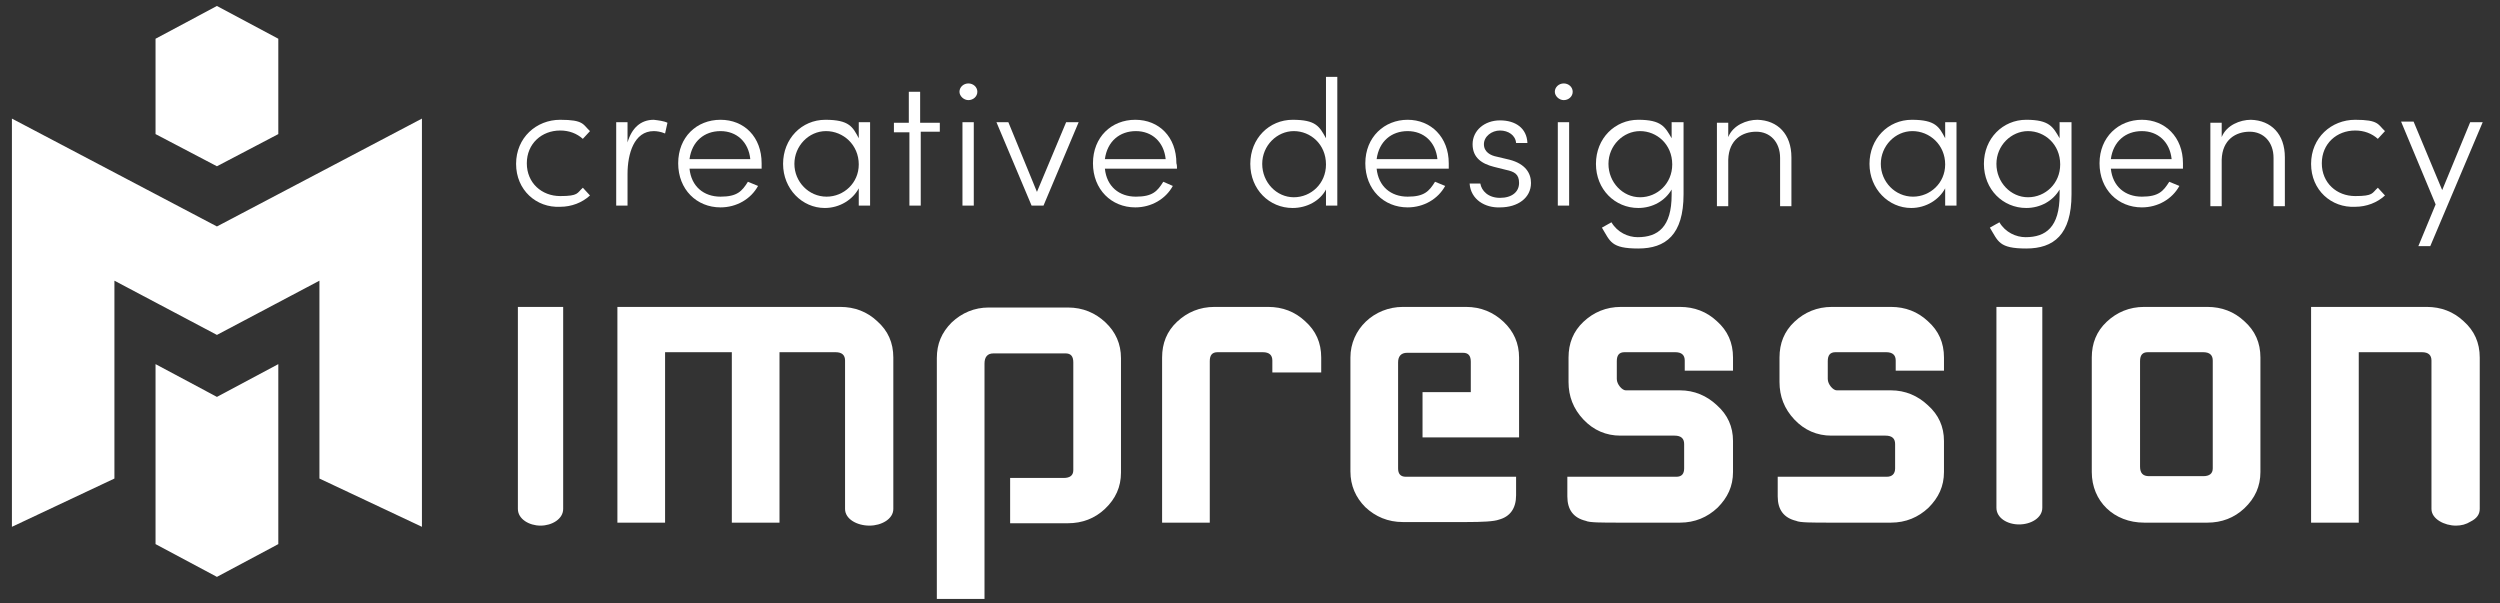 <?xml version="1.0" encoding="UTF-8"?>
<svg xmlns="http://www.w3.org/2000/svg" id="Laag_1" data-name="Laag 1" version="1.1" viewBox="0 0 419.5 101.2">
  <rect x="0" y="0" width="419.5" height="101.2" fill="#333333" stroke="none"/>
  <defs>
    <style>
      .cls-1 {
        fill: #000;
      }

      .cls-1, .cls-2 {
        stroke-width: 0px;
      }

      .cls-2 {
        fill: #fff;
      }

      .cls-3 {
        display: none;
      }
    </style>
  </defs>
  <g id="Laag_2" data-name="Laag 2">
    <g>
      <path class="cls-2" d="M36.4,27.9l10.3-5.4V6.5l-10.3-5.5-10.3,5.5v16l10.3,5.4ZM46.7,61.1l-10.3,5.5-10.3-5.5v30.2l10.3,5.5,10.3-5.5v-30.2Z"></path>
      <path class="cls-2" d="M36.4,38L2,19.9v68.5l17.2-8.1v-33.2l17.2,9.1,17.2-9.1v33.2l17.2,8.1V19.9l-34.4,18.1Z"></path>
    </g>
    <g>
      <path class="cls-2" d="M141.8,85.4v-24.9c0-.9-.5-1.4-1.6-1.4h-9.4v28.6h-8v-28.6h-11.2v28.6h-8v-36.2h37.4c2.4,0,4.5.8,6.2,2.4,1.8,1.6,2.7,3.6,2.7,6.1v25.4c0,1.7-2,2.8-4,2.8-2.1,0-4.1-1.1-4.1-2.8"></path>
      <path class="cls-2" d="M169.6,80.2h8.9c1,0,1.6-.4,1.6-1.3v-18.1c0-1-.4-1.5-1.3-1.5h-12.1c-1,0-1.5.6-1.5,1.7v39.5h-8v-40.4c0-2.4.8-4.3,2.5-6,1.7-1.6,3.8-2.5,6.2-2.5h13.3c2.5,0,4.6.9,6.3,2.5s2.6,3.6,2.6,6v19.2c0,2.4-.9,4.4-2.7,6.1-1.7,1.6-3.8,2.4-6.2,2.4h-9.7v-7.6"></path>
      <path class="cls-2" d="M213.5,62.5v-2c0-.9-.5-1.4-1.6-1.4h-7.6c-.9,0-1.3.5-1.3,1.5v27.1h-8v-27.7c0-2.4.8-4.4,2.5-6s3.8-2.5,6.3-2.5h9c2.4,0,4.5.8,6.2,2.4,1.8,1.6,2.7,3.6,2.7,6.1v2.5h-8.2"></path>
      <path class="cls-2" d="M238.8,65.8h8v-5.1c0-1-.4-1.5-1.3-1.5h-9.4c-1,0-1.5.6-1.5,1.6v17.8c0,.9.4,1.4,1.3,1.4h18.5v3.1c0,2.2-1,3.6-2.9,4.1-.8.3-2.7.4-5.5.4h-10.6c-2.5,0-4.6-.9-6.3-2.5-1.6-1.6-2.5-3.6-2.5-6v-19.1c0-4.8,4-8.5,8.8-8.5h10.6c2.5,0,4.6.9,6.3,2.5s2.6,3.6,2.6,6v13.4h-16.2v-7.6"></path>
      <path class="cls-2" d="M271.9,87.7c-3.2,0-5.2,0-5.8-.3-2.1-.5-3.1-1.9-3.1-4.1v-3.3h18.3c.9,0,1.3-.5,1.3-1.4v-4.1c0-.9-.5-1.4-1.6-1.4h-9.1c-2.4,0-4.5-.9-6.2-2.7-1.7-1.8-2.5-3.9-2.5-6.3v-4.1c0-2.4.8-4.4,2.5-6s3.8-2.5,6.3-2.5h9.9c2.4,0,4.5.8,6.2,2.4,1.8,1.6,2.7,3.6,2.7,6.1v2.2h-8.1v-1.7c0-.9-.5-1.4-1.6-1.4h-8.5c-.9,0-1.3.5-1.3,1.5v3c0,.9.9,1.9,1.5,1.9h9.1c2.4,0,4.5.9,6.2,2.5,1.8,1.6,2.7,3.6,2.7,6v5.2c0,2.4-.9,4.3-2.6,6-1.7,1.6-3.8,2.5-6.3,2.5h-10"></path>
      <path class="cls-2" d="M307.2,87.7c-3.2,0-5.2,0-5.8-.3-2.1-.5-3.1-1.9-3.1-4.1v-3.3h18.3c.9,0,1.4-.5,1.4-1.4v-4.1c0-.9-.5-1.4-1.6-1.4h-9.1c-2.4,0-4.5-.9-6.2-2.7-1.7-1.8-2.5-3.9-2.5-6.3v-4.1c0-2.4.8-4.4,2.5-6s3.8-2.5,6.3-2.5h9.9c2.4,0,4.5.8,6.2,2.4,1.8,1.6,2.7,3.6,2.7,6.1v2.2h-8.1v-1.7c0-.9-.5-1.4-1.6-1.4h-8.5c-.9,0-1.3.5-1.3,1.5v3c0,.9.9,1.9,1.5,1.9h9.1c2.4,0,4.5.9,6.2,2.5,1.8,1.6,2.7,3.6,2.7,6v5.2c0,2.4-.9,4.3-2.6,6-1.7,1.6-3.8,2.5-6.3,2.5h-10.1"></path>
      <path class="cls-2" d="M359.8,87.7c-5.1,0-8.8-3.6-8.8-8.5v-19.2c0-2.4.8-4.4,2.5-6s3.8-2.5,6.3-2.5h10.6c2.4,0,4.5.8,6.2,2.4,1.8,1.6,2.7,3.6,2.7,6.1v19.2c0,2.4-.9,4.4-2.7,6.1-1.7,1.6-3.8,2.4-6.2,2.4h-10.6M371.3,60.5c0-.9-.5-1.4-1.6-1.4h-9.3c-.9,0-1.3.5-1.3,1.5v17.7c0,1.1.5,1.6,1.5,1.6h9.1c1,0,1.6-.4,1.6-1.3v-18.1h0Z"></path>
      <path class="cls-2" d="M408,85.4v-24.9c0-.9-.5-1.4-1.6-1.4h-10.6v28.6h-8v-36.2h19.4c2.4,0,4.5.8,6.2,2.4,1.8,1.6,2.7,3.6,2.7,6.1v25.4c0,.9-.5,1.6-1.5,2.1-.8.5-1.6.7-2.5.7-1.9,0-4.1-1.1-4.1-2.8"></path>
      <path class="cls-2" d="M94.5,51.5v33.9c0,1.7-1.9,2.8-3.8,2.8s-3.8-1.1-3.8-2.8v-33.9h7.6"></path>
      <path class="cls-2" d="M342.7,51.5v33.7c0,1.7-1.9,2.8-3.9,2.8s-3.8-1.1-3.8-2.8v-33.7h7.7"></path>
    </g>
    <g>
      <path class="cls-2" d="M86.6,27.5c0-4.4,3.4-7.4,7.4-7.4s3.8.8,5,1.9l-1.2,1.3c-1-.9-2.3-1.4-3.8-1.4-3.1,0-5.6,2.2-5.6,5.5s2.5,5.5,5.6,5.5,2.8-.5,3.8-1.4l1.2,1.3c-1.3,1.2-3.1,1.9-5,1.9-4,.2-7.4-2.8-7.4-7.2Z"></path>
      <path class="cls-2" d="M112,20.6l-.4,1.8c-.7-.3-1.4-.4-1.9-.4-3.3,0-4.4,3.8-4.4,7.2v5.3h-1.9v-14h1.9v3.4c.7-2.4,2.2-3.8,4.4-3.8.8.1,1.7.2,2.3.5Z"></path>
      <path class="cls-2" d="M127.8,28.3h-12.1c.3,3,2.4,4.7,5.2,4.7s3.6-.9,4.6-2.5l1.7.7c-1.2,2.2-3.6,3.6-6.3,3.6-4,0-7.1-3-7.1-7.4s3.1-7.3,7.1-7.3,6.9,2.9,6.9,7.3c0,.3,0,.6,0,.9ZM125.9,26.7c-.3-2.9-2.3-4.7-5-4.7s-4.8,1.7-5.2,4.7h10.2Z"></path>
      <path class="cls-2" d="M144.1,20.5h1.9v14h-1.9v-2.9c-1,1.9-3.2,3.3-5.7,3.3-3.8,0-7-3.2-7-7.4s3.1-7.4,7.1-7.4,4.6,1.2,5.6,3.1v-2.7h0ZM144.1,27.6c0-3.3-2.6-5.6-5.5-5.6s-5.3,2.5-5.3,5.5,2.4,5.5,5.4,5.5c2.9,0,5.4-2.3,5.4-5.4Z"></path>
      <path class="cls-2" d="M157.7,20.5v1.6h-3.2v12.4h-1.9v-12.3h-2.6v-1.6h2.5v-5.2h1.9v5.2h3.3Z"></path>
      <path class="cls-2" d="M161,15.4c0-.8.7-1.4,1.5-1.4s1.5.6,1.5,1.4-.7,1.4-1.5,1.4c-.8,0-1.5-.7-1.5-1.4ZM161.5,34.5v-14h1.9v14h-1.9Z"></path>
      <path class="cls-2" d="M178.9,20.5h2.1l-5.9,14h-2l-5.9-14h2l4.8,11.7,4.9-11.7Z"></path>
      <path class="cls-2" d="M197.5,28.3h-12.1c.3,3,2.4,4.7,5.2,4.7s3.6-.9,4.6-2.5l1.6.7c-1.2,2.2-3.6,3.6-6.3,3.6-4,0-7.1-3-7.1-7.4s3.1-7.3,7.1-7.3,6.9,2.9,6.9,7.3c.1.3.1.6.1.9ZM195.6,26.7c-.3-2.9-2.3-4.7-5-4.7s-4.8,1.7-5.2,4.7h10.2Z"></path>
      <path class="cls-2" d="M222.5,12.9h1.9v21.6h-1.9v-2.7c-1,1.9-3.2,3.1-5.6,3.1-3.9,0-7.1-3.1-7.1-7.4s3.2-7.4,7.1-7.4,4.5,1.1,5.6,3.1v-10.3ZM222.5,27.6c0-3.4-2.6-5.6-5.4-5.6s-5.3,2.4-5.3,5.5,2.4,5.6,5.3,5.6,5.4-2.3,5.4-5.5Z"></path>
      <path class="cls-2" d="M243.1,28.3h-12.1c.3,3,2.4,4.7,5.2,4.7s3.6-.9,4.6-2.5l1.7.7c-1.2,2.2-3.6,3.6-6.3,3.6-4,0-7.1-3-7.1-7.4s3.2-7.3,7.1-7.3,6.9,2.9,6.9,7.3c0,.3,0,.6,0,.9ZM241.2,26.7c-.3-2.9-2.3-4.7-5-4.7s-4.8,1.7-5.2,4.7h10.2Z"></path>
      <path class="cls-2" d="M246.6,30.8h1.8c.2,1.2,1.3,2.4,3.3,2.4s3.2-1,3.2-2.5-.8-1.9-2.2-2.2l-2-.5c-2-.5-3.6-1.5-3.6-3.8s2-4,4.6-4,4.5,1.3,4.6,3.8h-1.9c-.1-1.3-1.3-2.1-2.7-2.1s-2.7,1-2.7,2.3,1.1,1.9,2.2,2.1l2.1.5c2.7.7,3.6,2.3,3.6,3.9,0,2.5-2.2,4.1-5.2,4.1-2.5.1-4.9-1.3-5.1-4Z"></path>
      <path class="cls-2" d="M260.9,15.4c0-.8.7-1.4,1.5-1.4s1.5.6,1.5,1.4-.7,1.4-1.5,1.4c-.8,0-1.5-.7-1.5-1.4ZM261.4,34.5v-14h1.9v14h-1.9Z"></path>
      <path class="cls-2" d="M280.6,20.5h1.9v12.1c0,6.8-3,9.1-7.6,9.1s-4.7-1.2-6.1-3.5l1.6-.9c1,1.7,2.8,2.5,4.4,2.5,3.4,0,5.7-1.7,5.7-7.1v-.9c-1.1,1.9-3.2,3.1-5.6,3.1-3.9,0-7.1-3.1-7.1-7.4s3.2-7.4,7.1-7.4,4.5,1.2,5.6,3.1v-2.7h.1ZM280.6,27.6c0-3.4-2.6-5.6-5.4-5.6s-5.3,2.4-5.3,5.5,2.4,5.6,5.3,5.6,5.4-2.3,5.4-5.5Z"></path>
      <path class="cls-2" d="M300.6,26.4v8.2h-1.9v-8.1c0-2.7-1.7-4.4-4-4.4s-4.6,1.3-4.7,4.7v7.8h-1.9v-14h1.9v2.4c.8-2,3.1-2.9,4.9-2.9,3.4.1,5.7,2.4,5.7,6.3Z"></path>
      <path class="cls-2" d="M326.4,20.5h1.9v14h-1.9v-2.9c-1,1.9-3.2,3.3-5.7,3.3-3.8,0-7-3.2-7-7.4s3.1-7.4,7.1-7.4,4.6,1.2,5.6,3.1v-2.7ZM326.4,27.6c0-3.3-2.6-5.6-5.5-5.6s-5.3,2.5-5.3,5.5,2.4,5.5,5.4,5.5c2.9,0,5.4-2.3,5.4-5.4Z"></path>
      <path class="cls-2" d="M345.7,20.5h1.9v12.1c0,6.8-3,9.1-7.6,9.1s-4.7-1.2-6.1-3.5l1.6-.9c1,1.7,2.8,2.5,4.4,2.5,3.4,0,5.7-1.7,5.7-7.1v-.9c-1.1,1.9-3.2,3.1-5.6,3.1-3.9,0-7.1-3.1-7.1-7.4s3.2-7.4,7.1-7.4,4.5,1.2,5.6,3.1v-2.7h.1ZM345.7,27.6c0-3.4-2.6-5.6-5.4-5.6s-5.3,2.4-5.3,5.5,2.4,5.6,5.3,5.6,5.4-2.3,5.4-5.5Z"></path>
      <path class="cls-2" d="M366.3,28.3h-12.1c.3,3,2.4,4.7,5.2,4.7s3.6-.9,4.6-2.5l1.7.7c-1.2,2.2-3.6,3.6-6.3,3.6-4,0-7.1-3-7.1-7.4s3.2-7.3,7.1-7.3,6.9,2.9,6.9,7.3c0,.3,0,.6,0,.9ZM364.4,26.7c-.3-2.9-2.3-4.7-5-4.7s-4.8,1.7-5.2,4.7h10.2Z"></path>
      <path class="cls-2" d="M383.4,26.4v8.2h-1.9v-8.1c0-2.7-1.7-4.4-4-4.4s-4.6,1.3-4.7,4.7v7.8h-1.9v-14h1.9v2.4c.8-2,3.1-2.9,4.9-2.9,3.4.1,5.7,2.4,5.7,6.3Z"></path>
      <path class="cls-2" d="M387.8,27.5c0-4.4,3.4-7.4,7.4-7.4s3.8.8,5,1.9l-1.2,1.3c-1-.9-2.3-1.4-3.8-1.4-3.1,0-5.6,2.2-5.6,5.5s2.5,5.5,5.6,5.5,2.8-.5,3.8-1.4l1.2,1.3c-1.3,1.2-3.1,1.9-5,1.9-4,.2-7.4-2.8-7.4-7.2Z"></path>
      <path class="cls-2" d="M414.5,20.5h2.1l-8.8,20.8h-2l2.9-7-5.8-13.9h2.1l4.8,11.5,4.7-11.4Z"></path>
    </g>
  </g>
  <g id="Laag_3" data-name="Laag 3" class="cls-3">
    <rect class="cls-1" x="20.2" y="101.6" width=".7" height="5.5"></rect>
  </g>
</svg>
